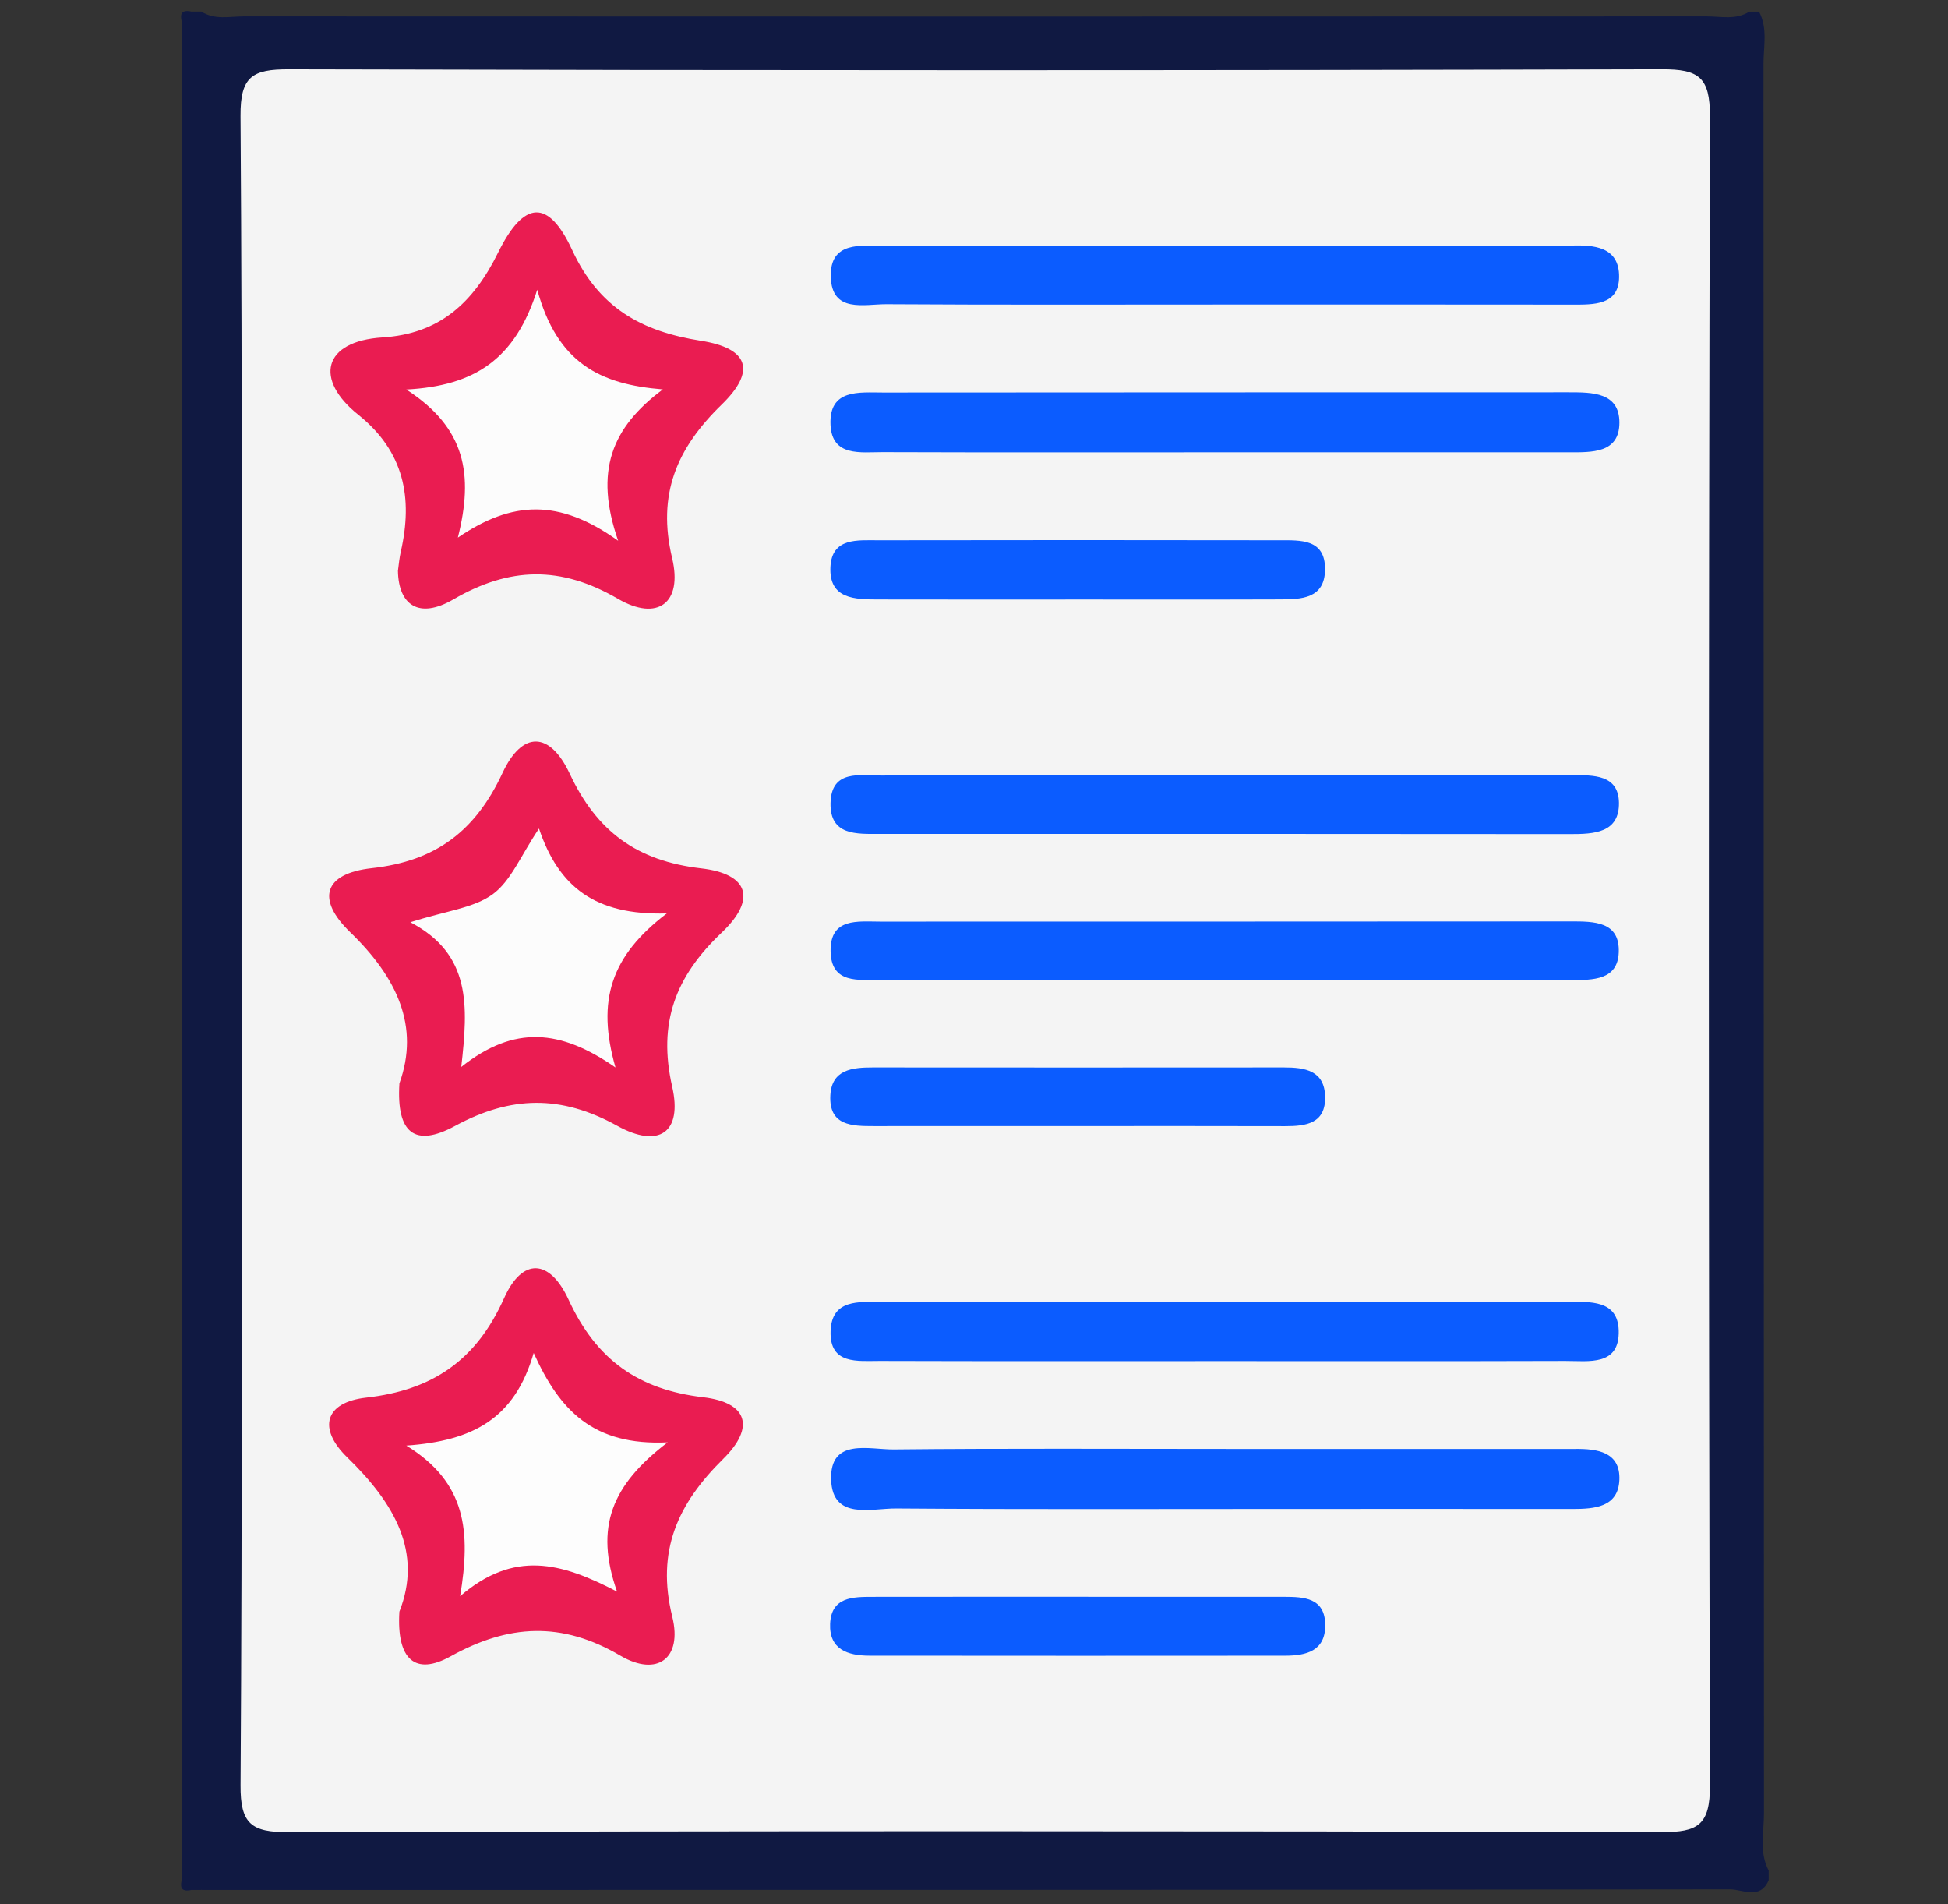 <?xml version="1.0" encoding="utf-8"?>
<!-- Generator: Adobe Illustrator 27.0.1, SVG Export Plug-In . SVG Version: 6.00 Build 0)  -->
<svg version="1.1" id="Layer_1" xmlns="http://www.w3.org/2000/svg" xmlns:xlink="http://www.w3.org/1999/xlink" x="0px" y="0px"
	 viewBox="0 0 706 690" style="enable-background:new 0 0 706 690;" xml:space="preserve">
<rect x="0" y="0" width="706" height="690" fill="#333333" stroke="none"/>
<style type="text/css">
	.st0{fill:#101942;}
	.st1{fill:#F4F4F4;}
	.st2{fill:#EA1C51;}
	.st3{fill:#0B5CFF;}
	.st4{fill:#FDFDFD;}
	.st5{fill:#FCFCFC;}
</style>
<g id="IKDf0s.tif">
	<g>
		<path class="st0" d="M634,4.21c1.17,0,2.34,0,3.51,0c3.22,6.07,1.62,12.62,1.62,18.92c0.1,211.34,0.06,422.68,0.17,634.03
			c0,6.87-1.8,14.01,1.71,20.63c0,1.17,0,2.34,0,3.51c-6.06,3.23-12.61,1.62-18.9,1.62c-176.76,0.1-353.51,0.06-530.27,0.16
			c-6.28,0-12.84-1.68-18.86,1.72c-1.17,0-2.34,0-3.51,0c-3.1-5.47-1.63-11.44-1.63-17.17c-0.08-215.42-0.08-430.84,0-646.26
			c0-5.72-1.47-11.7,1.63-17.17c1.17,0,2.34,0,3.51,0C77.8,7.32,83.2,5.95,88.34,5.95c176.77,0.08,353.53,0.08,530.3,0
			C623.77,5.95,629.17,7.32,634,4.21z"/>
		<path class="st0" d="M69.47,4.21c0,226.86,0,453.73,0,680.59c-5.57,1.2-3.43-3.11-3.43-5.24c-0.08-223.37-0.08-446.74,0-670.11
			C66.04,7.31,63.9,3.01,69.47,4.21z"/>
		<path class="st0" d="M72.97,684.8c5.15-5.8,12.03-3.4,18.14-3.4c183.3-0.13,366.6-0.11,549.9-0.11c-3.14,7.23-9.44,3.29-13.97,3.3
			C442.35,684.83,257.66,684.8,72.97,684.8z"/>
		<path class="st1" d="M87.54,343.55c0-100.51,0.33-201.02-0.37-301.53c-0.1-14.33,4.32-16.93,17.52-16.89
			c165.87,0.43,331.75,0.44,497.62-0.01c13.39-0.04,17.45,2.87,17.41,17.01c-0.51,201.6-0.52,403.21,0.01,604.81
			c0.04,14.33-4.32,16.95-17.53,16.91c-165.87-0.43-331.75-0.44-497.62,0.02c-13.43,0.04-17.5-2.92-17.4-17.04
			C87.85,545.74,87.54,444.64,87.54,343.55z"/>
		<path class="st2" d="M144.75,583.97c8.47-21.45-1.71-39.19-18.88-55.88c-10.92-10.61-8.01-19.99,6.81-21.66
			c24.18-2.72,39.95-13.57,50.03-36.08c6.54-14.62,16.45-14.41,23.37,0.61c10,21.69,25.17,32.55,48.78,35.33
			c16.1,1.9,18.89,10.84,7.29,22.29c-16.5,16.28-24.4,33.31-18.5,57.24c3.74,15.15-5.51,21.92-18.81,14.11
			c-21.3-12.5-40.47-11.43-61.52,0.24C150.51,607.28,143.68,601.41,144.75,583.97z"/>
		<path class="st2" d="M144.22,206.84c0.32-2.31,0.51-4.65,1.03-6.91c4.48-19.58,1.2-36.39-15.47-49.71
			c-15.85-12.67-12.86-26.59,8.84-27.95c20.54-1.28,32.86-12.43,41.87-30.69c9.44-19.14,18.3-19.52,26.91-0.92
			c9.69,20.93,25.14,29.43,46.64,32.82c17.34,2.73,20.06,10.91,7.54,23.09c-16.3,15.86-23.51,32.46-17.98,55.7
			c3.87,16.27-5.31,23.04-19.63,14.71c-20.76-12.07-39.24-11.66-59.74,0.25C151.89,224.4,144.44,219.32,144.22,206.84z"/>
		<path class="st2" d="M144.76,392.54c7.44-20.59-0.84-38.33-17.84-54.76c-12.45-12.03-9.51-21.28,7.81-23.2
			c23.35-2.58,37.62-13.55,47.4-34.52c7.12-15.27,17.11-15.16,24.36,0.3c9.85,21,24.43,31.61,47.64,34.29
			c17.29,2,20.15,11.21,7.41,23.29c-16.78,15.92-23.18,32.7-17.92,55.85c3.76,16.54-4.76,22.53-19.96,14.12
			c-20.33-11.25-38.52-10.89-58.73,0.06C150.35,415.88,143.6,410.63,144.76,392.54z"/>
		<path class="st3" d="M444.21,163.89c-41.43,0-82.86,0.08-124.29-0.06c-7.89-0.03-18.41,1.81-18.93-9.93
			c-0.58-13.09,10.48-11.66,19.05-11.67c82.86-0.09,165.72-0.04,248.58-0.08c8.48,0,18.31,0.01,18.29,11
			c-0.02,11.17-10.07,10.74-18.41,10.74C527.07,163.88,485.64,163.89,444.21,163.89z"/>
		<path class="st3" d="M444.69,525.01c38.51,0,77.03,0,115.54,0c3.5,0,7,0.04,10.5,0c8.11-0.09,16.57,1.04,16.17,11.2
			c-0.39,9.94-9.03,10.57-17.02,10.56c-35.01-0.04-70.02-0.01-105.04-0.01c-46.68,0-93.37,0.19-140.05-0.17
			c-9.05-0.07-23.05,4.31-23.57-10.35c-0.54-15.38,13.73-10.96,22.67-11.05C364.16,524.78,404.43,525.01,444.69,525.01z"/>
		<path class="st3" d="M443.67,280.93c41.99,0,83.99,0.06,125.98-0.05c7.9-0.02,16.93-0.23,17.1,9.95
			c0.18,11.03-9.08,11.41-17.76,11.4c-83.4-0.1-166.8-0.06-250.21-0.06c-8.3,0-18.02,0.65-17.78-11.15
			c0.25-12.26,10.63-10,18.44-10.02C360.85,280.87,402.26,280.93,443.67,280.93z"/>
		<path class="st3" d="M443.76,110.35c-40.83,0-81.66,0.14-122.48-0.12c-8.06-0.05-19.85,3.36-20.19-9.96
			c-0.33-12.91,10.87-11.23,19.43-11.24C402.75,88.97,484.99,89,567.23,89c0.58,0,1.17,0.02,1.75,0
			c8.67-0.37,17.93,0.36,17.82,11.38c-0.1,10.29-9.25,10.01-17.06,10C527.74,110.32,485.75,110.35,443.76,110.35z"/>
		<path class="st3" d="M443.44,355.06c-41.4,0-82.8,0.03-124.2-0.03c-8.03-0.01-18.08,1.61-18.22-10.44
			c-0.14-12.15,9.9-10.65,17.96-10.65c83.39-0.03,166.77,0.01,250.16-0.07c8.59-0.01,18.02-0.06,17.53,11.32
			c-0.42,9.92-9.28,9.95-17.27,9.93C527.41,354.98,485.43,355.05,443.44,355.06z"/>
		<path class="st3" d="M444.81,493.19c-41.99,0-83.98,0.07-125.97-0.06c-7.93-0.03-18.23,1.47-17.82-10.81
			c0.39-11.69,10.37-10.56,18.46-10.57c82.81-0.06,165.63-0.03,248.44-0.04c8.26,0,18.41-0.79,18.74,10.37
			c0.38,13.05-10.94,11.02-19.37,11.05C526.46,493.26,485.64,493.19,444.81,493.19z"/>
		<path class="st3" d="M388.58,408.03c-23.96,0-47.92-0.02-71.88,0.01c-7.97,0.01-16.33-0.13-15.77-11.14
			c0.48-9.36,7.93-10.13,15.41-10.12c49.67,0.04,99.34,0.04,149.01,0c7.62-0.01,14.69,1.12,14.9,10.6
			c0.22,9.73-6.92,10.7-14.53,10.68C440,407.98,414.29,408.03,388.58,408.03z"/>
		<path class="st3" d="M391.67,578.59c24.54,0,49.07-0.01,73.61,0.01c7.32,0,14.94,0.32,15.01,10.23
			c0.07,9.45-6.96,11.11-14.55,11.12c-50.24,0.04-100.48,0.05-150.72-0.01c-7.71-0.01-14.55-2.26-14.17-11.54
			c0.41-9.8,8.26-9.78,15.46-9.79C341.43,578.57,366.55,578.59,391.67,578.59z"/>
		<path class="st3" d="M391.92,217.23c-24.53,0-49.06,0.04-73.58-0.02c-8.41-0.02-17.94-0.05-17.38-11.77
			c0.51-10.72,9.87-9.66,17.36-9.68c48.47-0.08,96.94-0.08,145.41,0c7.61,0.01,16.57-0.57,16.49,10.54
			c-0.07,10.72-8.67,10.87-16.47,10.89C439.81,217.28,415.86,217.22,391.92,217.23z"/>
		<path class="st4" d="M241.97,522.63c-20.2,15.4-26.59,30.64-18.34,54.09c-20.45-10.68-37.36-15.07-56.87,1.64
			c3.87-23.28,2.37-41.13-19.5-54.56c24.16-1.7,39.27-9.74,46.16-33.56C202.83,511.09,214.98,523.91,241.97,522.63z"/>
		<path class="st5" d="M194.71,104.99c7.3,26.57,22.69,34.27,45.51,36.11c-18.57,13.86-24.94,29.65-16.19,54.84
			c-21.49-15.4-38.48-14.48-58.09-1.15c5.76-22.86,2.83-39.76-18.69-53.65C172.19,139.8,186.73,130.11,194.71,104.99z"/>
		<path class="st5" d="M195.34,300.22c7.13,21.12,20.26,31.5,46.32,30.75c-20.23,15.41-25.55,31.54-18.6,55.82
			c-19.88-13.81-36.62-15.47-55.89-0.19c2.53-22.26,3.62-40.84-18.45-52.43c13.17-4.2,23.02-5.15,29.89-10.17
			C185.19,319.17,188.68,310.12,195.34,300.22z"/>
	</g>
</g>
</svg>
